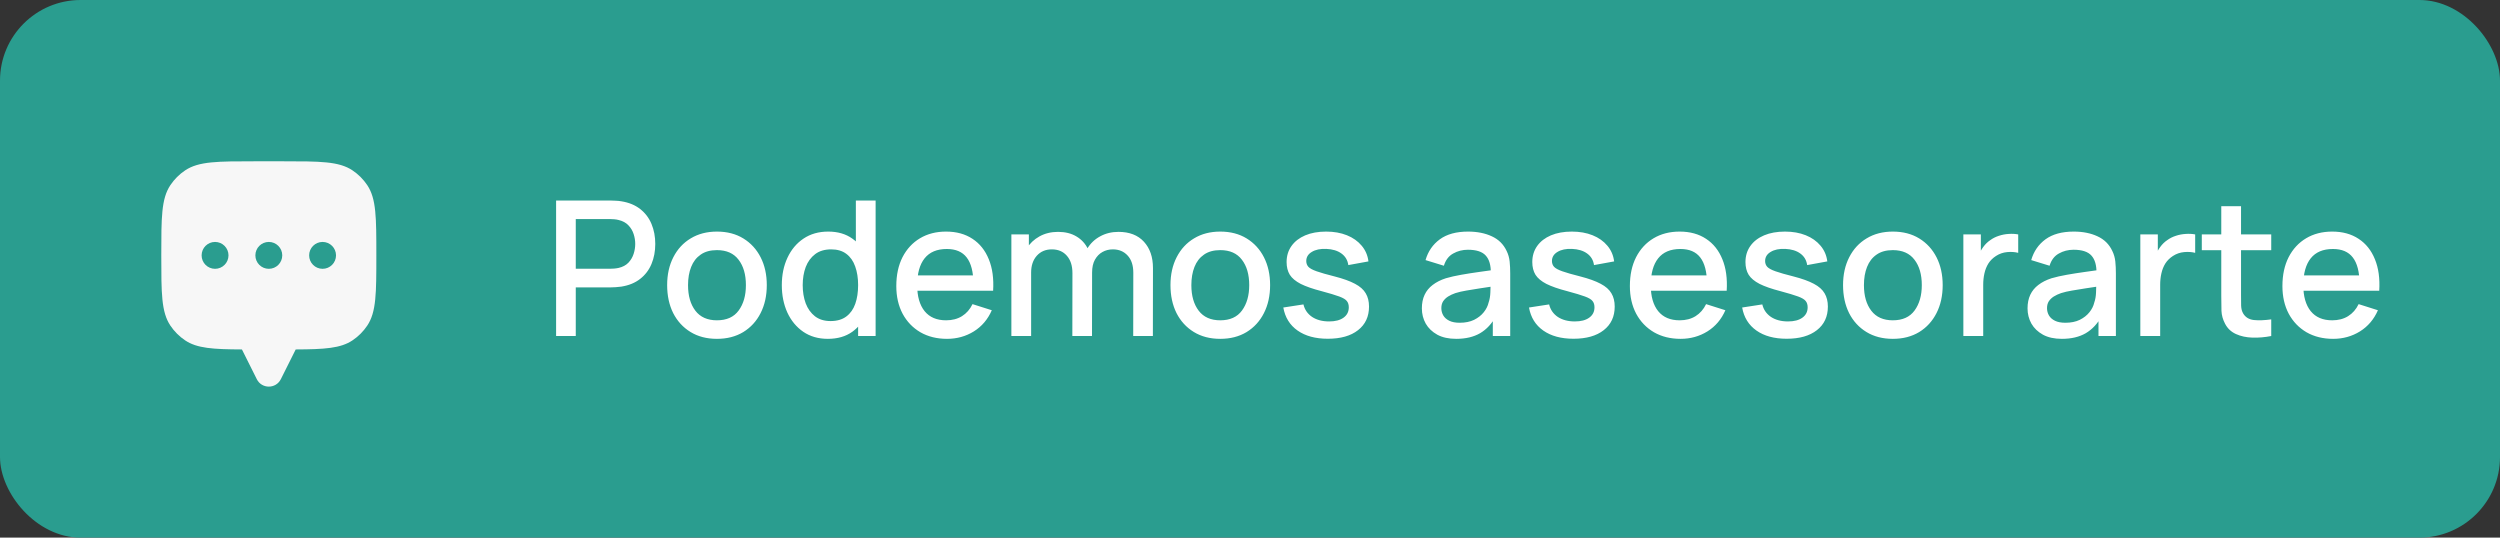 <svg width="186" height="40" viewBox="0 0 186 40" fill="none"
    xmlns="http://www.w3.org/2000/svg">
    <rect x="0" y="0" width="186" height="40" fill="#333333" stroke="none"/>
    <rect width="186" height="40" rx="6" fill="#2A9D8F"/>
    <path fill-rule="evenodd" clip-rule="evenodd" d="M28 19C28 16.191 28 14.787 27.326 13.778C27.034 13.341 26.659 12.966 26.222 12.674C25.213 12 23.809 12 21 12H19C16.191 12 14.787 12 13.778 12.674C13.341 12.966 12.966 13.341 12.674 13.778C12 14.787 12 16.191 12 19C12 21.809 12 23.213 12.674 24.222C12.966 24.659 13.341 25.034 13.778 25.326C14.659 25.915 15.842 25.989 18 25.999V26L19.106 28.211C19.474 28.948 20.526 28.948 20.894 28.211L22 26V25.999C24.158 25.989 25.341 25.915 26.222 25.326C26.659 25.034 27.034 24.659 27.326 24.222C28 23.213 28 21.809 28 19ZM16 20C16.552 20 17 19.552 17 19C17 18.448 16.552 18 16 18C15.448 18 15 18.448 15 19C15 19.552 15.448 20 16 20ZM21 19C21 19.552 20.552 20 20 20C19.448 20 19 19.552 19 19C19 18.448 19.448 18 20 18C20.552 18 21 18.448 21 19ZM25 19C25 19.552 24.552 20 24 20C23.448 20 23 19.552 23 19C23 18.448 23.448 18 24 18C24.552 18 25 18.448 25 19Z" fill="#F7F7F7"/>
    <path d="M41.374 25V14.92H45.449C45.547 14.92 45.668 14.925 45.812 14.934C45.957 14.939 46.095 14.953 46.225 14.976C46.785 15.065 47.252 15.256 47.626 15.55C48.004 15.844 48.286 16.215 48.472 16.663C48.659 17.111 48.752 17.606 48.752 18.147C48.752 18.693 48.659 19.19 48.472 19.638C48.286 20.086 48.004 20.457 47.626 20.751C47.252 21.045 46.785 21.236 46.225 21.325C46.095 21.344 45.955 21.358 45.806 21.367C45.661 21.376 45.542 21.381 45.449 21.381H42.837V25H41.374ZM42.837 19.995H45.392C45.486 19.995 45.589 19.99 45.7 19.981C45.817 19.972 45.927 19.955 46.029 19.932C46.328 19.862 46.569 19.734 46.751 19.547C46.932 19.356 47.063 19.136 47.142 18.889C47.222 18.642 47.261 18.394 47.261 18.147C47.261 17.9 47.222 17.655 47.142 17.412C47.063 17.165 46.932 16.948 46.751 16.761C46.569 16.57 46.328 16.439 46.029 16.369C45.927 16.341 45.817 16.322 45.7 16.313C45.589 16.304 45.486 16.299 45.392 16.299H42.837V19.995ZM53.339 25.21C52.583 25.21 51.928 25.04 51.372 24.699C50.817 24.358 50.388 23.889 50.084 23.292C49.785 22.69 49.636 21.997 49.636 21.213C49.636 20.424 49.79 19.731 50.098 19.134C50.406 18.532 50.838 18.065 51.393 17.734C51.949 17.398 52.597 17.23 53.339 17.23C54.095 17.23 54.751 17.4 55.306 17.741C55.861 18.082 56.291 18.551 56.594 19.148C56.898 19.745 57.049 20.434 57.049 21.213C57.049 22.002 56.895 22.697 56.587 23.299C56.284 23.896 55.855 24.365 55.299 24.706C54.744 25.042 54.09 25.21 53.339 25.21ZM53.339 23.831C54.062 23.831 54.602 23.588 54.956 23.103C55.316 22.613 55.495 21.983 55.495 21.213C55.495 20.424 55.313 19.794 54.949 19.323C54.59 18.847 54.053 18.609 53.339 18.609C52.849 18.609 52.446 18.721 52.128 18.945C51.811 19.164 51.575 19.47 51.421 19.862C51.267 20.249 51.19 20.7 51.19 21.213C51.19 22.006 51.372 22.641 51.736 23.117C52.1 23.593 52.635 23.831 53.339 23.831ZM61.59 25.21C60.886 25.21 60.277 25.035 59.763 24.685C59.255 24.335 58.86 23.859 58.58 23.257C58.305 22.65 58.167 21.969 58.167 21.213C58.167 20.452 58.307 19.773 58.587 19.176C58.867 18.574 59.264 18.1 59.777 17.755C60.295 17.405 60.909 17.23 61.618 17.23C62.332 17.23 62.932 17.405 63.417 17.755C63.907 18.1 64.276 18.574 64.523 19.176C64.775 19.778 64.901 20.457 64.901 21.213C64.901 21.969 64.775 22.648 64.523 23.25C64.271 23.852 63.9 24.33 63.41 24.685C62.92 25.035 62.314 25.21 61.59 25.21ZM61.793 23.887C62.274 23.887 62.666 23.773 62.969 23.544C63.273 23.315 63.494 23 63.634 22.599C63.774 22.198 63.844 21.736 63.844 21.213C63.844 20.69 63.772 20.228 63.627 19.827C63.487 19.426 63.268 19.113 62.969 18.889C62.675 18.665 62.3 18.553 61.842 18.553C61.357 18.553 60.958 18.672 60.645 18.91C60.333 19.148 60.099 19.468 59.945 19.869C59.796 20.27 59.721 20.718 59.721 21.213C59.721 21.712 59.796 22.165 59.945 22.571C60.099 22.972 60.328 23.292 60.631 23.53C60.939 23.768 61.327 23.887 61.793 23.887ZM63.844 25V19.561H63.676V14.92H65.146V25H63.844ZM70.458 25.21C69.707 25.21 69.046 25.047 68.477 24.72C67.912 24.389 67.471 23.929 67.154 23.341C66.841 22.748 66.685 22.062 66.685 21.283C66.685 20.457 66.839 19.741 67.147 19.134C67.46 18.527 67.894 18.058 68.449 17.727C69.004 17.396 69.651 17.23 70.388 17.23C71.158 17.23 71.814 17.41 72.355 17.769C72.896 18.124 73.3 18.63 73.566 19.288C73.837 19.946 73.944 20.728 73.888 21.633H72.425V21.101C72.416 20.224 72.248 19.575 71.921 19.155C71.599 18.735 71.107 18.525 70.444 18.525C69.711 18.525 69.161 18.756 68.792 19.218C68.423 19.68 68.239 20.347 68.239 21.22C68.239 22.051 68.423 22.695 68.792 23.152C69.161 23.605 69.693 23.831 70.388 23.831C70.845 23.831 71.24 23.728 71.571 23.523C71.907 23.313 72.168 23.014 72.355 22.627L73.79 23.082C73.496 23.759 73.05 24.284 72.453 24.657C71.856 25.026 71.191 25.21 70.458 25.21ZM67.763 21.633V20.492H73.16V21.633H67.763ZM84.311 25L84.318 20.289C84.318 19.743 84.178 19.318 83.898 19.015C83.618 18.707 83.25 18.553 82.792 18.553C82.512 18.553 82.256 18.618 82.022 18.749C81.794 18.875 81.607 19.066 81.462 19.323C81.322 19.575 81.252 19.892 81.252 20.275L80.545 19.918C80.536 19.386 80.648 18.919 80.881 18.518C81.119 18.117 81.441 17.806 81.847 17.587C82.253 17.363 82.708 17.251 83.212 17.251C84.029 17.251 84.661 17.496 85.109 17.986C85.557 18.476 85.781 19.127 85.781 19.939L85.774 25H84.311ZM75.246 25V17.44H76.548V19.624H76.716V25H75.246ZM79.782 25L79.789 20.317C79.789 19.766 79.649 19.335 79.369 19.022C79.094 18.709 78.723 18.553 78.256 18.553C77.794 18.553 77.421 18.712 77.136 19.029C76.856 19.346 76.716 19.762 76.716 20.275L76.016 19.827C76.016 19.332 76.135 18.891 76.373 18.504C76.611 18.117 76.933 17.811 77.339 17.587C77.745 17.363 78.205 17.251 78.718 17.251C79.255 17.251 79.712 17.365 80.09 17.594C80.468 17.818 80.755 18.133 80.951 18.539C81.152 18.945 81.252 19.416 81.252 19.953L81.245 25H79.782ZM90.786 25.21C90.03 25.21 89.375 25.04 88.819 24.699C88.264 24.358 87.835 23.889 87.531 23.292C87.233 22.69 87.083 21.997 87.083 21.213C87.083 20.424 87.237 19.731 87.545 19.134C87.853 18.532 88.285 18.065 88.84 17.734C89.396 17.398 90.044 17.23 90.786 17.23C91.542 17.23 92.198 17.4 92.753 17.741C93.309 18.082 93.738 18.551 94.041 19.148C94.345 19.745 94.496 20.434 94.496 21.213C94.496 22.002 94.342 22.697 94.034 23.299C93.731 23.896 93.302 24.365 92.746 24.706C92.191 25.042 91.538 25.21 90.786 25.21ZM90.786 23.831C91.51 23.831 92.049 23.588 92.403 23.103C92.763 22.613 92.942 21.983 92.942 21.213C92.942 20.424 92.76 19.794 92.396 19.323C92.037 18.847 91.5 18.609 90.786 18.609C90.296 18.609 89.893 18.721 89.575 18.945C89.258 19.164 89.022 19.47 88.868 19.862C88.714 20.249 88.637 20.7 88.637 21.213C88.637 22.006 88.819 22.641 89.183 23.117C89.547 23.593 90.082 23.831 90.786 23.831ZM98.789 25.203C97.87 25.203 97.121 25 96.542 24.594C95.963 24.188 95.609 23.616 95.478 22.879L96.976 22.648C97.069 23.04 97.284 23.35 97.62 23.579C97.961 23.803 98.383 23.915 98.887 23.915C99.344 23.915 99.701 23.822 99.958 23.635C100.219 23.448 100.35 23.192 100.35 22.865C100.35 22.674 100.303 22.52 100.21 22.403C100.121 22.282 99.932 22.167 99.643 22.06C99.354 21.953 98.913 21.82 98.32 21.661C97.671 21.493 97.156 21.313 96.773 21.122C96.395 20.926 96.124 20.7 95.961 20.443C95.802 20.182 95.723 19.867 95.723 19.498C95.723 19.041 95.844 18.642 96.087 18.301C96.33 17.96 96.67 17.697 97.109 17.51C97.552 17.323 98.07 17.23 98.663 17.23C99.242 17.23 99.757 17.321 100.21 17.503C100.663 17.685 101.029 17.944 101.309 18.28C101.589 18.611 101.757 19.001 101.813 19.449L100.315 19.722C100.264 19.358 100.093 19.071 99.804 18.861C99.515 18.651 99.139 18.537 98.677 18.518C98.234 18.499 97.874 18.574 97.599 18.742C97.324 18.905 97.186 19.132 97.186 19.421C97.186 19.589 97.237 19.731 97.34 19.848C97.447 19.965 97.653 20.077 97.956 20.184C98.259 20.291 98.707 20.42 99.3 20.569C99.935 20.732 100.439 20.914 100.812 21.115C101.185 21.311 101.451 21.547 101.61 21.822C101.773 22.093 101.855 22.422 101.855 22.809C101.855 23.556 101.582 24.141 101.036 24.566C100.495 24.991 99.746 25.203 98.789 25.203ZM108.342 25.21C107.782 25.21 107.313 25.107 106.935 24.902C106.557 24.692 106.27 24.417 106.074 24.076C105.882 23.731 105.787 23.353 105.787 22.942C105.787 22.559 105.854 22.223 105.99 21.934C106.125 21.645 106.326 21.4 106.592 21.199C106.858 20.994 107.184 20.828 107.572 20.702C107.908 20.604 108.288 20.518 108.713 20.443C109.137 20.368 109.583 20.298 110.05 20.233C110.521 20.168 110.988 20.102 111.45 20.037L110.918 20.331C110.927 19.738 110.801 19.3 110.54 19.015C110.283 18.726 109.84 18.581 109.21 18.581C108.813 18.581 108.449 18.674 108.118 18.861C107.786 19.043 107.555 19.346 107.425 19.771L106.06 19.351C106.246 18.702 106.601 18.187 107.124 17.804C107.651 17.421 108.351 17.23 109.224 17.23C109.9 17.23 110.488 17.347 110.988 17.58C111.492 17.809 111.86 18.173 112.094 18.672C112.215 18.919 112.29 19.181 112.318 19.456C112.346 19.731 112.36 20.028 112.36 20.345V25H111.065V23.271L111.317 23.495C111.004 24.074 110.605 24.505 110.12 24.79C109.639 25.07 109.046 25.21 108.342 25.21ZM108.601 24.013C109.016 24.013 109.373 23.941 109.672 23.796C109.97 23.647 110.211 23.458 110.393 23.229C110.575 23 110.694 22.762 110.75 22.515C110.829 22.291 110.873 22.039 110.883 21.759C110.897 21.479 110.904 21.255 110.904 21.087L111.38 21.262C110.918 21.332 110.498 21.395 110.12 21.451C109.742 21.507 109.399 21.563 109.091 21.619C108.787 21.67 108.517 21.733 108.279 21.808C108.078 21.878 107.898 21.962 107.74 22.06C107.586 22.158 107.462 22.277 107.369 22.417C107.28 22.557 107.236 22.727 107.236 22.928C107.236 23.124 107.285 23.306 107.383 23.474C107.481 23.637 107.63 23.768 107.831 23.866C108.031 23.964 108.288 24.013 108.601 24.013ZM117.068 25.203C116.149 25.203 115.4 25 114.821 24.594C114.243 24.188 113.888 23.616 113.757 22.879L115.255 22.648C115.349 23.04 115.563 23.35 115.899 23.579C116.24 23.803 116.662 23.915 117.166 23.915C117.624 23.915 117.981 23.822 118.237 23.635C118.499 23.448 118.629 23.192 118.629 22.865C118.629 22.674 118.583 22.52 118.489 22.403C118.401 22.282 118.212 22.167 117.922 22.06C117.633 21.953 117.192 21.82 116.599 21.661C115.951 21.493 115.435 21.313 115.052 21.122C114.674 20.926 114.404 20.7 114.24 20.443C114.082 20.182 114.002 19.867 114.002 19.498C114.002 19.041 114.124 18.642 114.366 18.301C114.609 17.96 114.95 17.697 115.388 17.51C115.832 17.323 116.35 17.23 116.942 17.23C117.521 17.23 118.037 17.321 118.489 17.503C118.942 17.685 119.308 17.944 119.588 18.28C119.868 18.611 120.036 19.001 120.092 19.449L118.594 19.722C118.543 19.358 118.373 19.071 118.083 18.861C117.794 18.651 117.418 18.537 116.956 18.518C116.513 18.499 116.154 18.574 115.878 18.742C115.603 18.905 115.465 19.132 115.465 19.421C115.465 19.589 115.517 19.731 115.619 19.848C115.727 19.965 115.932 20.077 116.235 20.184C116.539 20.291 116.987 20.42 117.579 20.569C118.214 20.732 118.718 20.914 119.091 21.115C119.465 21.311 119.731 21.547 119.889 21.822C120.053 22.093 120.134 22.422 120.134 22.809C120.134 23.556 119.861 24.141 119.315 24.566C118.774 24.991 118.025 25.203 117.068 25.203ZM125.036 25.21C124.285 25.21 123.624 25.047 123.055 24.72C122.49 24.389 122.049 23.929 121.732 23.341C121.419 22.748 121.263 22.062 121.263 21.283C121.263 20.457 121.417 19.741 121.725 19.134C122.038 18.527 122.472 18.058 123.027 17.727C123.582 17.396 124.229 17.23 124.966 17.23C125.736 17.23 126.392 17.41 126.933 17.769C127.474 18.124 127.878 18.63 128.144 19.288C128.415 19.946 128.522 20.728 128.466 21.633H127.003V21.101C126.994 20.224 126.826 19.575 126.499 19.155C126.177 18.735 125.685 18.525 125.022 18.525C124.289 18.525 123.739 18.756 123.37 19.218C123.001 19.68 122.817 20.347 122.817 21.22C122.817 22.051 123.001 22.695 123.37 23.152C123.739 23.605 124.271 23.831 124.966 23.831C125.423 23.831 125.818 23.728 126.149 23.523C126.485 23.313 126.746 23.014 126.933 22.627L128.368 23.082C128.074 23.759 127.628 24.284 127.031 24.657C126.434 25.026 125.769 25.21 125.036 25.21ZM122.341 21.633V20.492H127.738V21.633H122.341ZM132.928 25.203C132.008 25.203 131.259 25 130.681 24.594C130.102 24.188 129.747 23.616 129.617 22.879L131.115 22.648C131.208 23.04 131.423 23.35 131.759 23.579C132.099 23.803 132.522 23.915 133.026 23.915C133.483 23.915 133.84 23.822 134.097 23.635C134.358 23.448 134.489 23.192 134.489 22.865C134.489 22.674 134.442 22.52 134.349 22.403C134.26 22.282 134.071 22.167 133.782 22.06C133.492 21.953 133.051 21.82 132.459 21.661C131.81 21.493 131.294 21.313 130.912 21.122C130.534 20.926 130.263 20.7 130.1 20.443C129.941 20.182 129.862 19.867 129.862 19.498C129.862 19.041 129.983 18.642 130.226 18.301C130.468 17.96 130.809 17.697 131.248 17.51C131.691 17.323 132.209 17.23 132.802 17.23C133.38 17.23 133.896 17.321 134.349 17.503C134.801 17.685 135.168 17.944 135.448 18.28C135.728 18.611 135.896 19.001 135.952 19.449L134.454 19.722C134.402 19.358 134.232 19.071 133.943 18.861C133.653 18.651 133.278 18.537 132.816 18.518C132.372 18.499 132.013 18.574 131.738 18.742C131.462 18.905 131.325 19.132 131.325 19.421C131.325 19.589 131.376 19.731 131.479 19.848C131.586 19.965 131.791 20.077 132.095 20.184C132.398 20.291 132.846 20.42 133.439 20.569C134.073 20.732 134.577 20.914 134.951 21.115C135.324 21.311 135.59 21.547 135.749 21.822C135.912 22.093 135.994 22.422 135.994 22.809C135.994 23.556 135.721 24.141 135.175 24.566C134.633 24.991 133.884 25.203 132.928 25.203ZM140.826 25.21C140.07 25.21 139.414 25.04 138.859 24.699C138.303 24.358 137.874 23.889 137.571 23.292C137.272 22.69 137.123 21.997 137.123 21.213C137.123 20.424 137.277 19.731 137.585 19.134C137.893 18.532 138.324 18.065 138.88 17.734C139.435 17.398 140.084 17.23 140.826 17.23C141.582 17.23 142.237 17.4 142.793 17.741C143.348 18.082 143.777 18.551 144.081 19.148C144.384 19.745 144.536 20.434 144.536 21.213C144.536 22.002 144.382 22.697 144.074 23.299C143.77 23.896 143.341 24.365 142.786 24.706C142.23 25.042 141.577 25.21 140.826 25.21ZM140.826 23.831C141.549 23.831 142.088 23.588 142.443 23.103C142.802 22.613 142.982 21.983 142.982 21.213C142.982 20.424 142.8 19.794 142.436 19.323C142.076 18.847 141.54 18.609 140.826 18.609C140.336 18.609 139.932 18.721 139.615 18.945C139.297 19.164 139.062 19.47 138.908 19.862C138.754 20.249 138.677 20.7 138.677 21.213C138.677 22.006 138.859 22.641 139.223 23.117C139.587 23.593 140.121 23.831 140.826 23.831ZM146.074 25V17.44H147.376V19.274L147.194 19.036C147.287 18.793 147.408 18.572 147.558 18.371C147.707 18.166 147.88 17.998 148.076 17.867C148.267 17.727 148.479 17.62 148.713 17.545C148.951 17.466 149.193 17.419 149.441 17.405C149.688 17.386 149.926 17.398 150.155 17.44V18.812C149.907 18.747 149.632 18.728 149.329 18.756C149.03 18.784 148.755 18.88 148.503 19.043C148.265 19.197 148.076 19.384 147.936 19.603C147.8 19.822 147.702 20.067 147.642 20.338C147.581 20.604 147.551 20.886 147.551 21.185V25H146.074ZM153.404 25.21C152.844 25.21 152.375 25.107 151.997 24.902C151.619 24.692 151.332 24.417 151.136 24.076C150.945 23.731 150.849 23.353 150.849 22.942C150.849 22.559 150.917 22.223 151.052 21.934C151.187 21.645 151.388 21.4 151.654 21.199C151.92 20.994 152.247 20.828 152.634 20.702C152.97 20.604 153.35 20.518 153.775 20.443C154.2 20.368 154.645 20.298 155.112 20.233C155.583 20.168 156.05 20.102 156.512 20.037L155.98 20.331C155.989 19.738 155.863 19.3 155.602 19.015C155.345 18.726 154.902 18.581 154.272 18.581C153.875 18.581 153.511 18.674 153.18 18.861C152.849 19.043 152.618 19.346 152.487 19.771L151.122 19.351C151.309 18.702 151.663 18.187 152.186 17.804C152.713 17.421 153.413 17.23 154.286 17.23C154.963 17.23 155.551 17.347 156.05 17.58C156.554 17.809 156.923 18.173 157.156 18.672C157.277 18.919 157.352 19.181 157.38 19.456C157.408 19.731 157.422 20.028 157.422 20.345V25H156.127V23.271L156.379 23.495C156.066 24.074 155.667 24.505 155.182 24.79C154.701 25.07 154.109 25.21 153.404 25.21ZM153.663 24.013C154.078 24.013 154.435 23.941 154.734 23.796C155.033 23.647 155.273 23.458 155.455 23.229C155.637 23 155.756 22.762 155.812 22.515C155.891 22.291 155.936 22.039 155.945 21.759C155.959 21.479 155.966 21.255 155.966 21.087L156.442 21.262C155.98 21.332 155.56 21.395 155.182 21.451C154.804 21.507 154.461 21.563 154.153 21.619C153.85 21.67 153.579 21.733 153.341 21.808C153.14 21.878 152.961 21.962 152.802 22.06C152.648 22.158 152.524 22.277 152.431 22.417C152.342 22.557 152.298 22.727 152.298 22.928C152.298 23.124 152.347 23.306 152.445 23.474C152.543 23.637 152.692 23.768 152.893 23.866C153.094 23.964 153.35 24.013 153.663 24.013ZM159.24 25V17.44H160.542V19.274L160.36 19.036C160.453 18.793 160.574 18.572 160.724 18.371C160.873 18.166 161.046 17.998 161.242 17.867C161.433 17.727 161.645 17.62 161.879 17.545C162.117 17.466 162.359 17.419 162.607 17.405C162.854 17.386 163.092 17.398 163.321 17.44V18.812C163.073 18.747 162.798 18.728 162.495 18.756C162.196 18.784 161.921 18.88 161.669 19.043C161.431 19.197 161.242 19.384 161.102 19.603C160.966 19.822 160.868 20.067 160.808 20.338C160.747 20.604 160.717 20.886 160.717 21.185V25H159.24ZM168.98 25C168.504 25.093 168.037 25.133 167.58 25.119C167.122 25.105 166.714 25.016 166.355 24.853C165.995 24.69 165.725 24.433 165.543 24.083C165.379 23.77 165.291 23.453 165.277 23.131C165.267 22.804 165.263 22.436 165.263 22.025V15.34H166.733V21.955C166.733 22.258 166.735 22.522 166.74 22.746C166.749 22.97 166.798 23.159 166.887 23.313C167.055 23.602 167.321 23.768 167.685 23.81C168.053 23.847 168.485 23.831 168.98 23.761V25ZM163.814 18.616V17.44H168.98V18.616H163.814ZM173.585 25.21C172.834 25.21 172.173 25.047 171.604 24.72C171.039 24.389 170.598 23.929 170.281 23.341C169.968 22.748 169.812 22.062 169.812 21.283C169.812 20.457 169.966 19.741 170.274 19.134C170.587 18.527 171.021 18.058 171.576 17.727C172.131 17.396 172.778 17.23 173.515 17.23C174.285 17.23 174.941 17.41 175.482 17.769C176.023 18.124 176.427 18.63 176.693 19.288C176.964 19.946 177.071 20.728 177.015 21.633H175.552V21.101C175.543 20.224 175.375 19.575 175.048 19.155C174.726 18.735 174.234 18.525 173.571 18.525C172.838 18.525 172.288 18.756 171.919 19.218C171.55 19.68 171.366 20.347 171.366 21.22C171.366 22.051 171.55 22.695 171.919 23.152C172.288 23.605 172.82 23.831 173.515 23.831C173.972 23.831 174.367 23.728 174.698 23.523C175.034 23.313 175.295 23.014 175.482 22.627L176.917 23.082C176.623 23.759 176.177 24.284 175.58 24.657C174.983 25.026 174.318 25.21 173.585 25.21ZM170.89 21.633V20.492H176.287V21.633H170.89Z" fill="white"/>
</svg>

